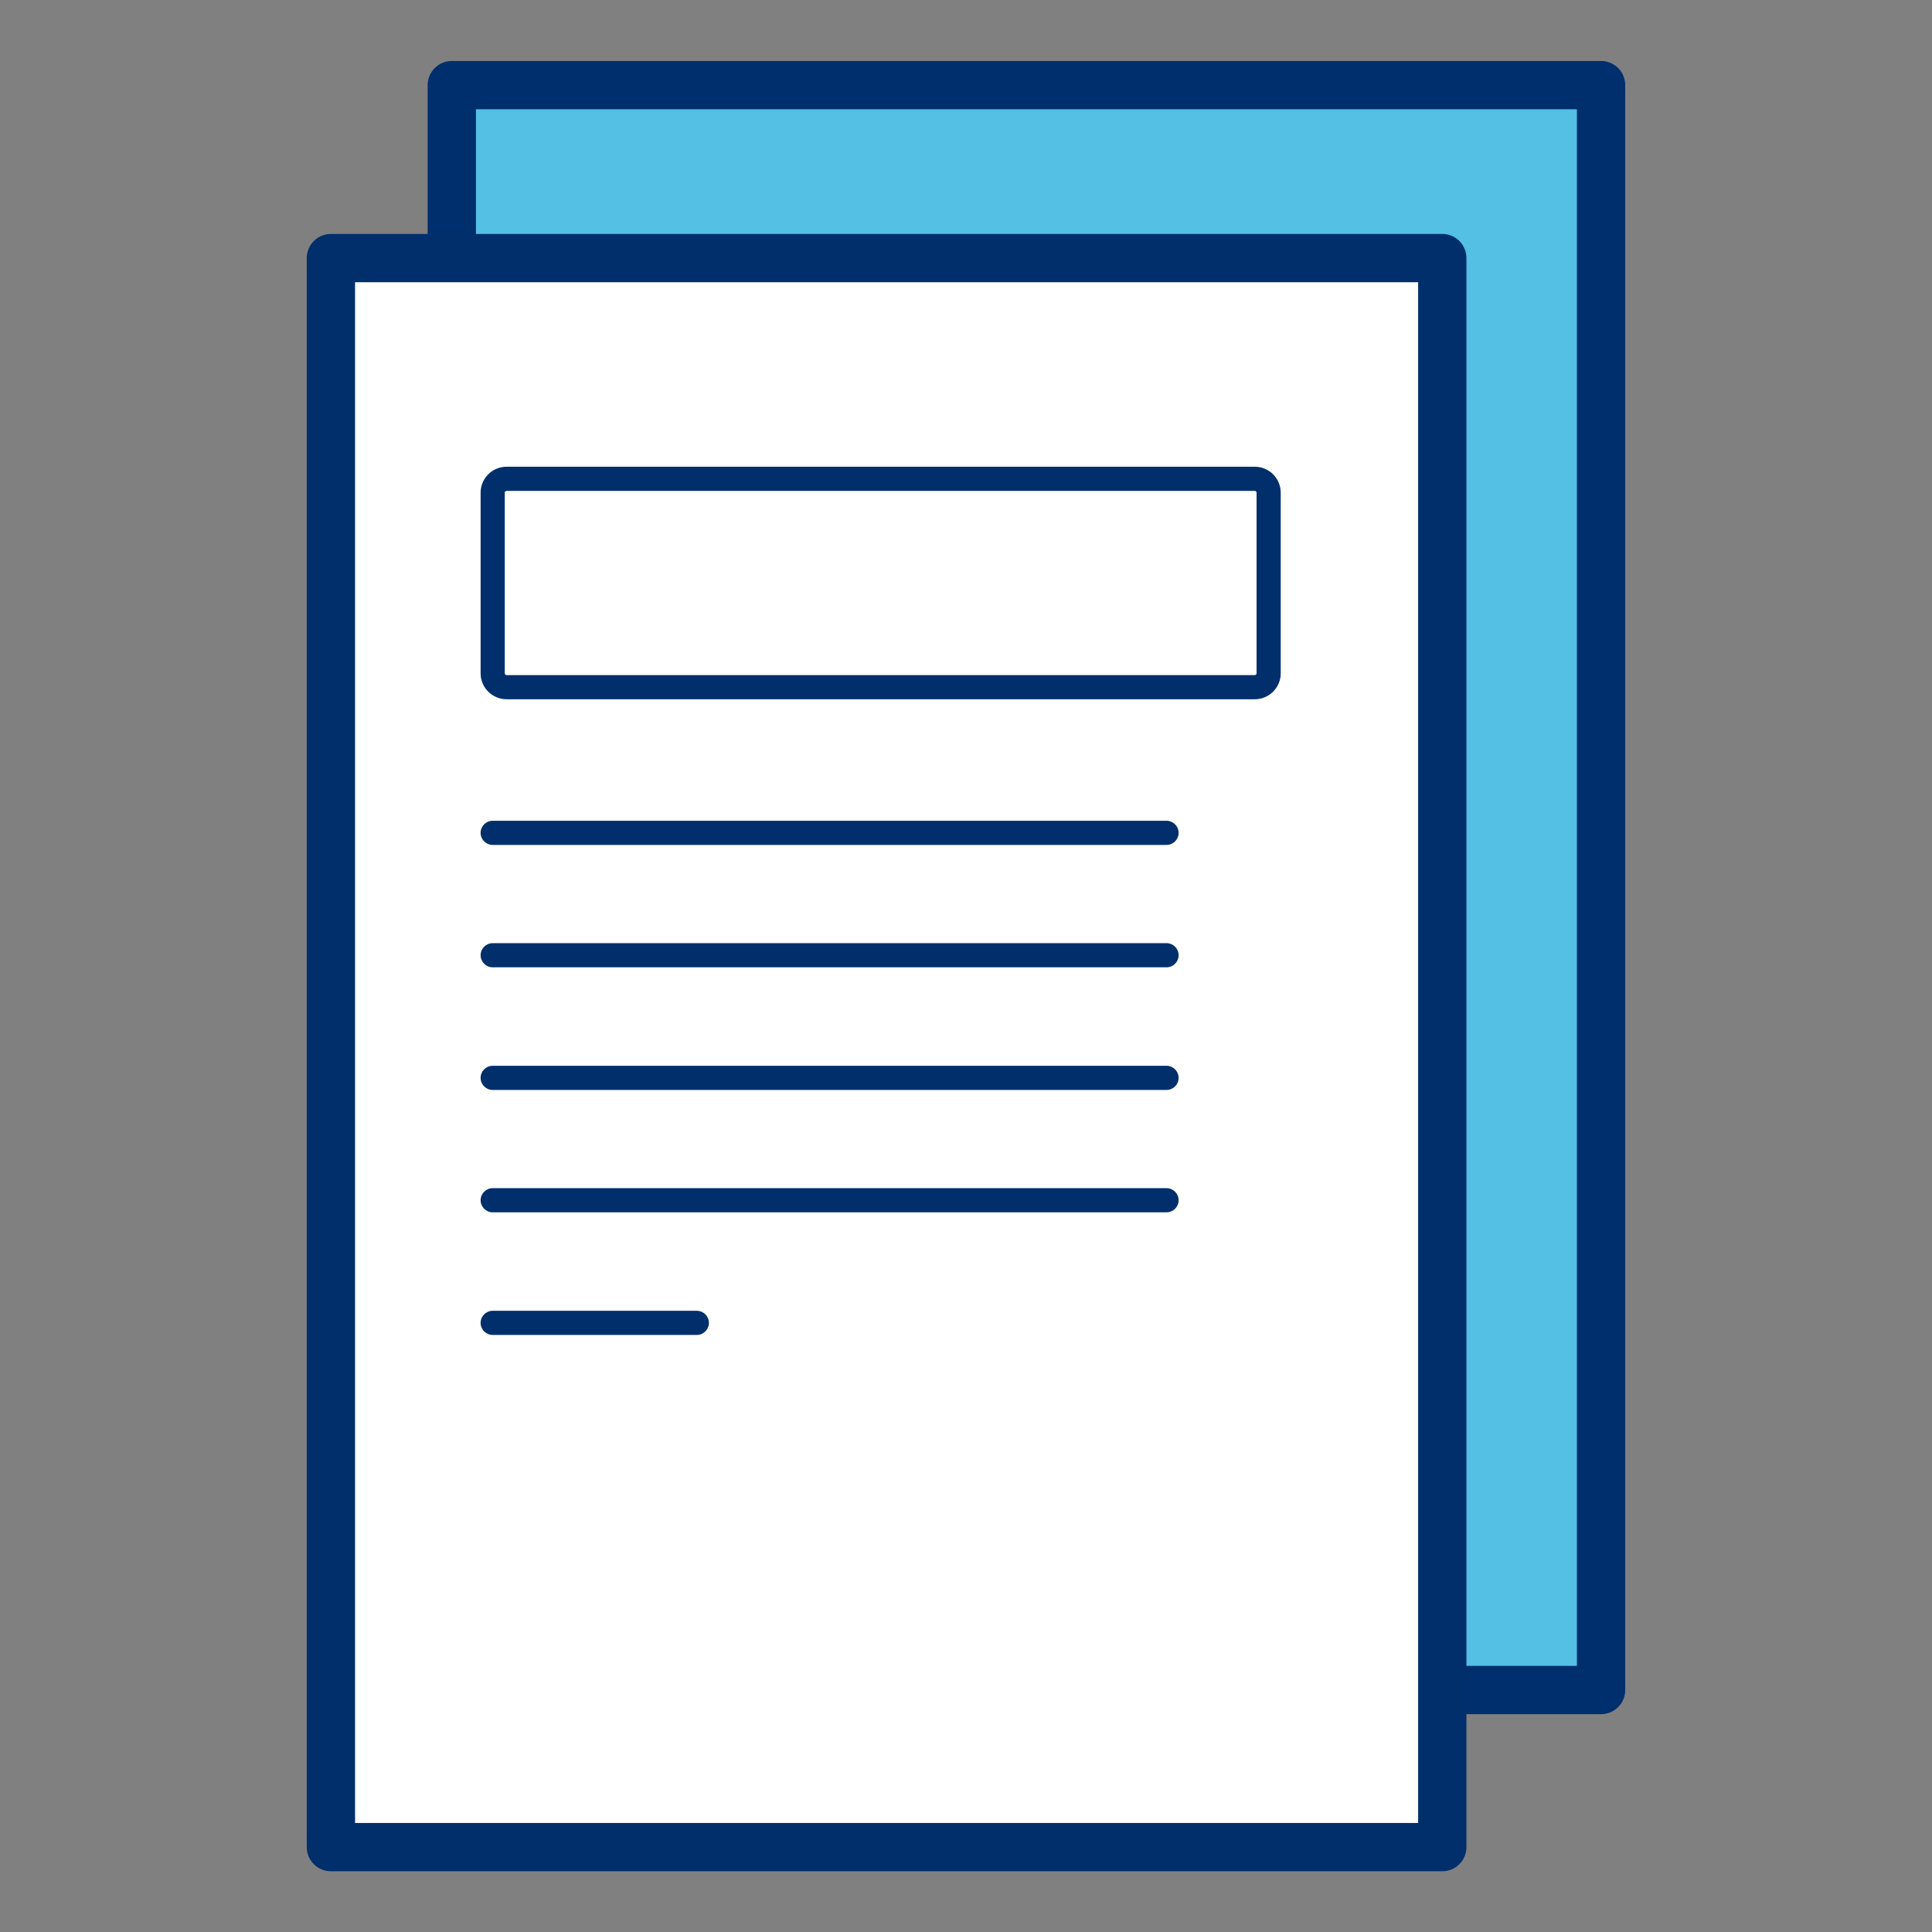 <svg fill="none" height="80" viewBox="0 0 80 80" width="80" xmlns="http://www.w3.org/2000/svg"><rect x="0" y="0" width="80" height="80" fill="#808080" stroke="none"/><path d="m53.721 69.98h12.577v-66.455h-47.589v11.9" fill="#54c0e4"/><path clip-rule="evenodd" d="m17.708 3.525c0-.552.448-1 1-1h47.589c.552 0 1 .448 1 1v66.455c0 .552-.448 1-1 1h-12.577c-.552 0-1-.448-1-1 0-.552.448-1 1-1h11.577v-64.455h-45.589v10.9c0 .552-.448 1-1 1-.552 0-1-.448-1-1z" fill="#002f6e" fill-rule="evenodd"/><path d="m59.722 10.687h-46.02v65.798h46.02z" fill="#fff"/><g clip-rule="evenodd" fill="#002f6c" fill-rule="evenodd"><path d="m12.702 10.687c0-.552.448-1 1-1h46.02c.552 0 1 .448 1 1v65.798c0 .552-.448 1-1 1h-46.02c-.552 0-1-.448-1-1zm2 1v63.798h44.02v-63.798z"/><path d="m20.976 20.326c-.02 0-.039.008-.053.022-.014.014-.022.033-.022.053v7.479c0 .02.008.039.022.053.014.014.033.022.053.022h30.981c.02 0 .039-.008.053-.022.014-.014.022-.033.022-.053v-7.479c0-.02-.008-.039-.022-.053s-.033-.022-.053-.022zm-.76-.685c.202-.202.475-.315.76-.315h30.981c.285 0 .558.113.76.315s.315.475.315.76v7.479c0 .285-.113.558-.315.76s-.475.315-.76.315h-30.981c-.285 0-.558-.113-.76-.315s-.315-.475-.315-.76v-7.479c0-.285.113-.558.315-.76z"/><path d="m19.901 34.486c0-.276.224-.5.5-.5h27.903c.276 0 .5.224.5.5 0 .276-.224.5-.5.5h-27.903c-.276 0-.5-.224-.5-.5z"/><path d="m19.901 39.554c0-.276.224-.5.5-.5h27.903c.276 0 .5.224.5.5 0 .276-.224.5-.5.5h-27.903c-.276 0-.5-.224-.5-.5z"/><path d="m19.901 49.699c0-.276.224-.5.5-.5h27.903c.276 0 .5.224.5.5 0 .276-.224.5-.5.5h-27.903c-.276 0-.5-.224-.5-.5z"/><path d="m19.901 44.632c0-.276.224-.5.5-.5h27.903c.276 0 .5.224.5.5 0 .276-.224.5-.5.5h-27.903c-.276 0-.5-.224-.5-.5z"/><path d="m19.901 54.777c0-.276.224-.5.5-.5h8.453c.276 0 .5.224.5.5 0 .276-.224.5-.5.5h-8.453c-.276 0-.5-.224-.5-.5z"/></g></svg>